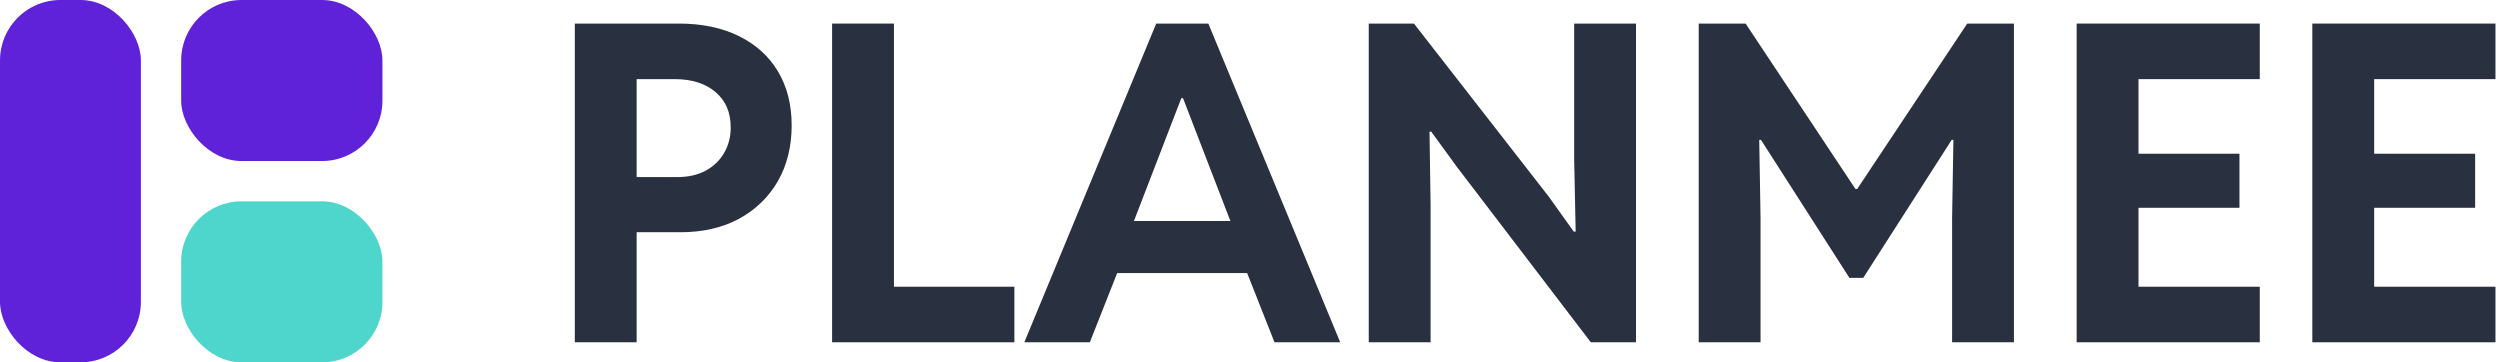 <svg width="138" height="20" viewBox="0 0 138 20" fill="none" xmlns="http://www.w3.org/2000/svg">
<rect x="10" width="11.111" height="8.889" rx="3.333" fill="#5F22D9"/>
<rect x="10" y="11.113" width="11.111" height="8.889" rx="3.333" fill="#4FD6CC"/>
<rect width="7.777" height="20" rx="3.333" fill="#5F22D9"/>
<path d="M127.64 18.894V1.301H137.75V4.368H131.054V8.486H136.628V11.47H131.054V15.827H137.75V18.894H127.64Z" fill="#293040"/>
<path d="M114.631 18.894V1.301H124.74V4.368H118.045V8.486H123.618V11.47H118.045V15.827H124.74V18.894H114.631Z" fill="#293040"/>
<path d="M93.769 18.894V1.301H96.358L102.421 10.432H102.517L108.592 1.301H111.17V18.894H107.756V12.043L107.828 7.722H107.733L102.851 15.337H102.087L97.206 7.722H97.11L97.182 12.043V18.894H93.769Z" fill="#293040"/>
<path d="M75.555 18.894V1.301H78.05L85.497 10.861L86.87 12.783H86.977L86.894 8.808V1.301H90.307V18.894H87.813L80.413 9.202L79.005 7.269H78.909L78.969 11.327V18.894H75.555Z" fill="#293040"/>
<path d="M56.543 18.894L63.823 1.301H66.7L73.98 18.894H70.352L68.49 14.18L68.179 12.879L65.303 5.419H65.208L62.331 12.879L62.021 14.18L60.159 18.894H56.543ZM60.445 15.075V12.198H70.077V15.075H60.445Z" fill="#293040"/>
<path d="M45.932 18.894V1.301H49.346V15.827H55.994V18.894H45.932Z" fill="#293040"/>
<path d="M34.427 12.819V9.775H37.387C37.983 9.775 38.501 9.66 38.938 9.429C39.384 9.19 39.726 8.864 39.965 8.45C40.211 8.037 40.335 7.563 40.335 7.03C40.335 6.202 40.056 5.554 39.499 5.084C38.942 4.607 38.19 4.368 37.243 4.368H34.427V1.301H37.458C38.747 1.301 39.857 1.532 40.788 1.993C41.727 2.455 42.447 3.107 42.949 3.951C43.45 4.794 43.7 5.785 43.7 6.923C43.7 8.084 43.446 9.111 42.937 10.002C42.427 10.885 41.711 11.578 40.788 12.079C39.873 12.572 38.799 12.819 37.566 12.819H34.427ZM31.729 18.894V1.301H35.143V18.894H31.729Z" fill="#293040"/>
</svg>
